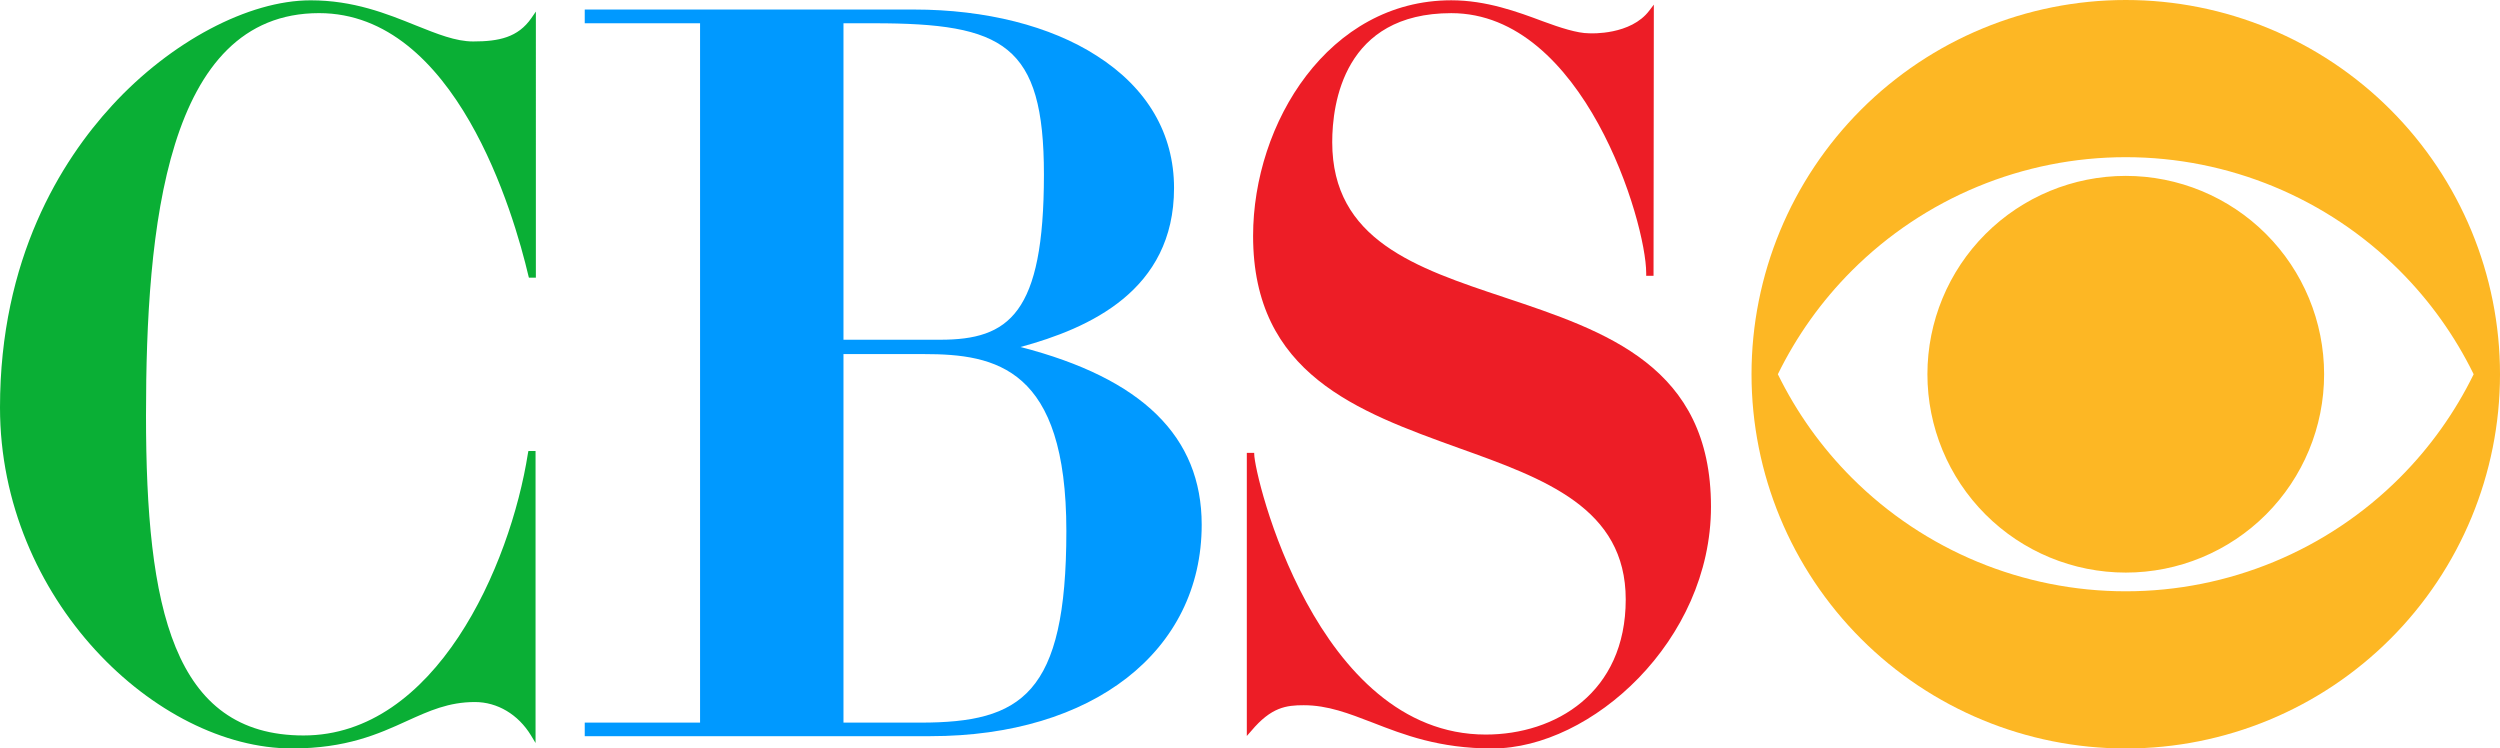 <?xml version="1.0" encoding="utf-8"?>
<!-- Generator: Adobe Illustrator 16.0.0, SVG Export Plug-In . SVG Version: 6.00 Build 0)  -->
<!DOCTYPE svg PUBLIC "-//W3C//DTD SVG 1.1//EN" "http://www.w3.org/Graphics/SVG/1.1/DTD/svg11.dtd">
<svg version="1.1"
	 id="Layer_1" xmlns:dc="http://purl.org/dc/elements/1.1/" xmlns:cc="http://creativecommons.org/ns#" xmlns:rdf="http://www.w3.org/1999/02/22-rdf-syntax-ns#" xmlns:svg="http://www.w3.org/2000/svg" xmlns:sodipodi="http://sodipodi.sourceforge.net/DTD/sodipodi-0.dtd" xmlns:inkscape="http://www.inkscape.org/namespaces/inkscape" sodipodi:docname="CBS (Classic).svg" inkscape:version="0.91 r13725"
	 xmlns="http://www.w3.org/2000/svg" xmlns:xlink="http://www.w3.org/1999/xlink" x="0px" y="0px" width="1000px"
	 height="299.391px" viewBox="0 0 1000 299.391" enable-background="new 0 0 1000 299.391" xml:space="preserve">
<sodipodi:namedview  inkscape:cy="187.36933" inkscape:cx="600.84345" inkscape:zoom="0.5" showgrid="false" guidetolerance="10" gridtolerance="10" objecttolerance="10" borderopacity="1" bordercolor="#666666" pagecolor="#ffffff" id="namedview26" inkscape:current-layer="Layer_1" inkscape:window-maximized="1" inkscape:window-y="-8" inkscape:window-x="-8" inkscape:window-height="705" inkscape:window-width="1366" inkscape:pageshadow="2" inkscape:pageopacity="0">
	</sodipodi:namedview>
<path id="path4180" inkscape:connector-curvature="0" fill="#FDB724" d="M850.305,0c-39.701,0-77.776,15.771-105.85,43.845
	s-43.845,66.148-43.845,105.851c0,39.701,15.771,77.776,43.845,105.85s66.148,43.846,105.85,43.846
	c39.702,0,77.777-15.772,105.851-43.846S1000,189.396,1000,149.695c0-39.702-15.771-77.777-43.845-105.851S890.007,0,850.305,0z
	 M850.305,62.872c41.092,0,80.5,16.323,109.556,45.379c12.202,12.203,22.158,26.232,29.604,41.444
	c-7.445,15.212-17.401,29.241-29.604,41.443c-29.056,29.057-68.464,45.38-109.556,45.38c-41.091,0-80.499-16.323-109.555-45.38
	c-12.203-12.202-22.158-26.231-29.604-41.443c7.445-15.212,17.4-29.241,29.604-41.444C769.806,79.195,809.214,62.872,850.305,62.872
	z M850.305,70.356c-21.042,0-41.222,8.359-56.101,23.238s-23.237,35.059-23.237,56.101s8.358,41.222,23.237,56.101
	s35.06,23.237,56.101,23.237c21.042,0,41.222-8.358,56.101-23.237s23.238-35.059,23.238-56.101s-8.359-41.222-23.238-56.101
	S871.347,70.356,850.305,70.356z"/>
<path id="path1534-0" inkscape:connector-curvature="0" fill="#0AAF35" d="M127.63,5.25c54.68,0,77.944,80.404,83.735,105.061
	l0.199,0.745h2.784V4.629l-1.815,2.634c-5.344,7.681-12.9,9.321-23.264,9.321c-7.034,0-14.391-3.008-22.991-6.438
	C154.646,5.449,141.373,0.13,124.249,0.13c-24.805,0-55.923,16.479-79.361,42.004C24.407,64.404,0,103.475,0,162.977
	C0,239.803,62.733,299.38,116.792,299.38c21.673,0,34.548-5.767,45.907-10.961c8.997-4.076,16.752-7.605,27.265-7.605
	c8.973,0,17.324,4.946,22.444,13.372l1.813,3.007V180.4h-2.858l-0.179,0.895c-7.133,45.36-37.034,112.891-89.75,112.891
	c-52.294,0-63.032-51.126-63.032-128.002c0-74.862,7.879-160.934,69.22-160.934"/>
<path id="path1538-9" inkscape:connector-curvature="0" fill="#0099FF" d="M408.2,138.801c27.365-7.456,61.416-22.468,61.416-63.603
	c0-21.674-10.663-39.991-30.919-52.891c-18.542-11.955-44.54-18.492-73.023-18.492H233.895v5.493h46.13v279.739h-46.13v5.418
	h138.267c64.896,0,108.516-33.951,108.516-84.58C480.677,174.617,456.891,151.352,408.2,138.801 M376.063,135.893H337.39V9.308
	h12.203c51.822,0,67.978,8.351,67.978,60.521C417.57,125.653,403.553,135.893,376.063,135.893 M337.39,141.635h32.236
	c28.757,0,56.917,5.468,56.917,70.786c0,65.541-18.02,76.627-58.358,76.627h-30.796L337.39,141.635L337.39,141.635z"/>
<path id="path1542-6" inkscape:connector-curvature="0" fill="#ED1D26" d="M601.739,118.945
	c-35.393-11.781-68.848-22.966-68.848-62.087c0-15.509,4.673-51.598,47.622-51.598c52.865,0,77.969,83.437,77.969,104.017v1.044
	h2.933l0.12-108.466l-1.815,2.386c-7.382,9.817-23.239,9.146-24.109,9.072h-0.079c-4.524,0-11.508-2.237-18.393-4.797
	c-10.042-3.753-22.568-8.401-36.636-8.401c-48.939,0-79.262,48.964-79.262,94.273c0,55.202,41.78,70.215,82.219,84.805
	c34.374,12.303,66.835,23.96,66.835,60.596c0,37.356-28.16,54.034-55.998,54.034c-67.778,0-92.608-103.569-92.608-112.269v-0.398
	h-2.958v113.238l1.79-2.038c8.003-9.52,13.993-10.265,20.978-10.265c9.644,0,17.92,3.256,27.514,6.934
	c12.502,4.872,26.645,10.365,47.92,10.365c39.618,0,87.463-43.148,87.463-96.71c0-56.196-42.004-70.164-82.666-83.735"/>
</svg>
